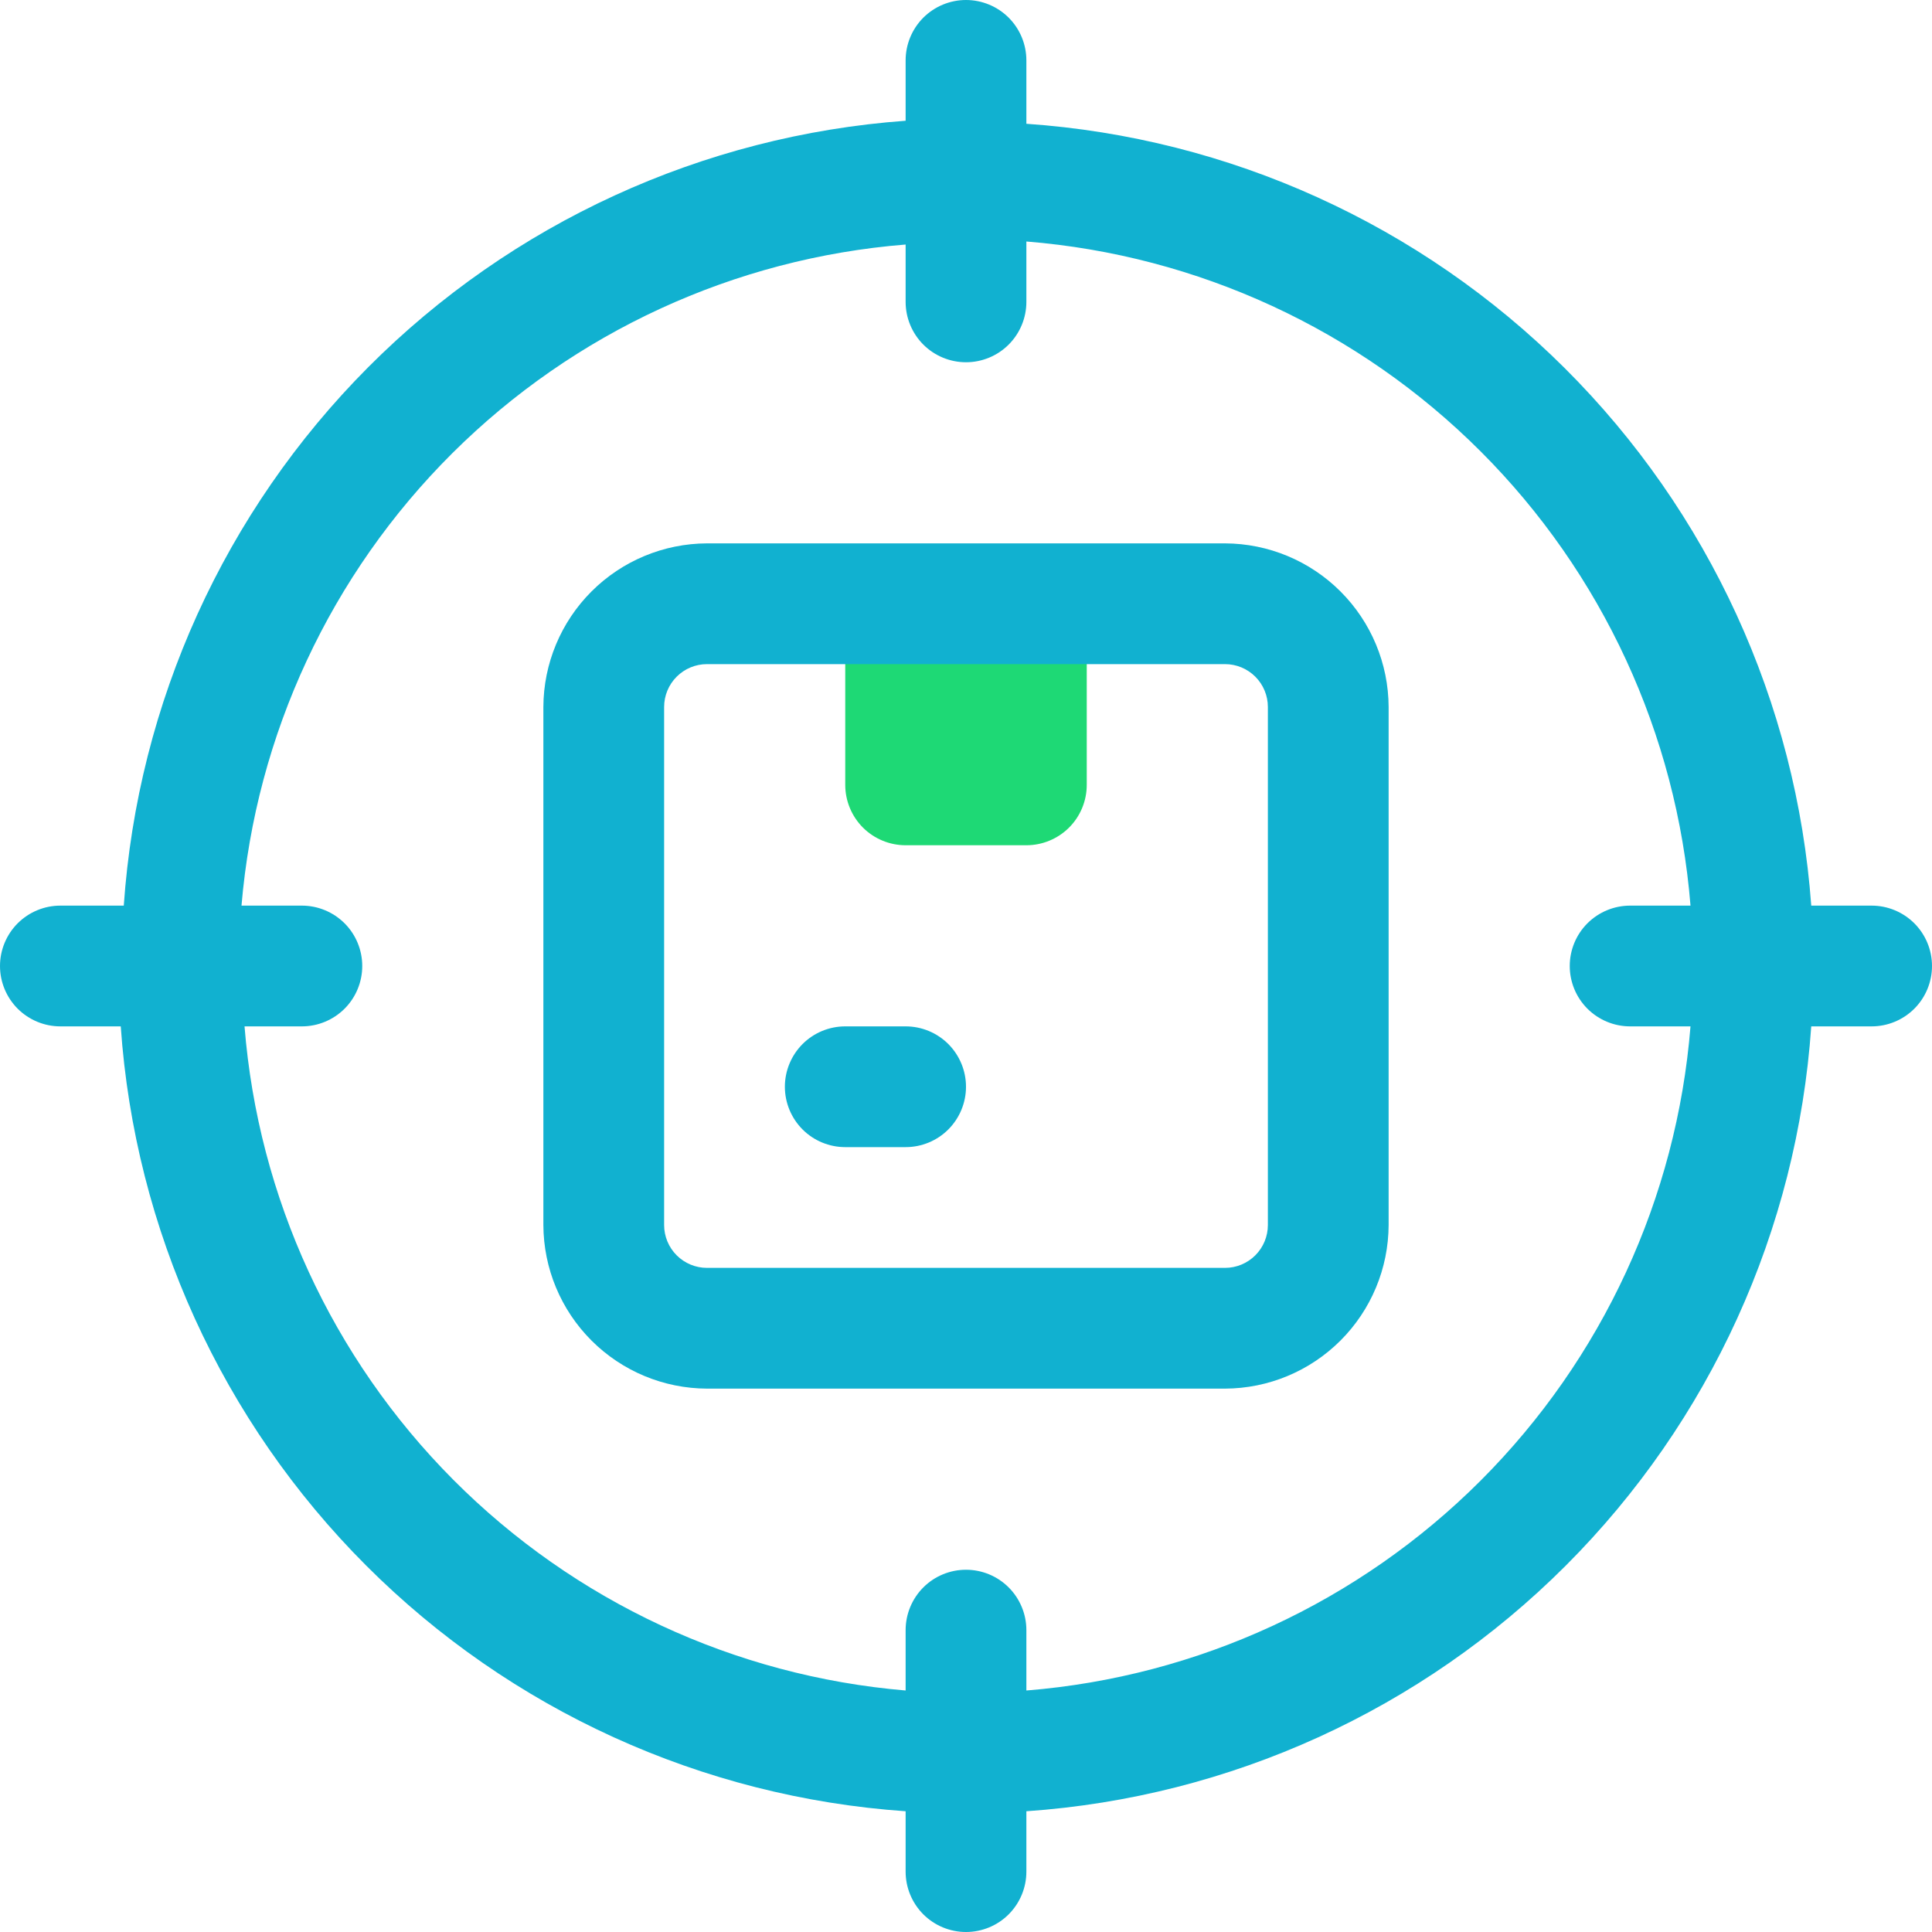 <svg width="60" height="60" viewBox="0 0 60 60" fill="none" xmlns="http://www.w3.org/2000/svg">
<g clip-path="url(#clip0_72_709)">
<path d="M58.125 28.125H56.25C55.791 21.821 53.073 15.895 48.595 11.434C44.117 6.974 38.18 4.279 31.875 3.844V1.875C31.875 1.378 31.677 0.901 31.326 0.549C30.974 0.198 30.497 0 30 0C29.503 0 29.026 0.198 28.674 0.549C28.323 0.901 28.125 1.378 28.125 1.875V3.75C21.821 4.209 15.895 6.927 11.434 11.405C6.974 15.883 4.279 21.82 3.844 28.125H1.875C1.378 28.125 0.901 28.323 0.549 28.674C0.198 29.026 0 29.503 0 30C0 30.497 0.198 30.974 0.549 31.326C0.901 31.677 1.378 31.875 1.875 31.875H3.75C4.187 38.195 6.896 44.144 11.376 48.624C15.856 53.104 21.805 55.813 28.125 56.25V58.125C28.125 58.622 28.323 59.099 28.674 59.451C29.026 59.803 29.503 60 30 60C30.497 60 30.974 59.803 31.326 59.451C31.677 59.099 31.875 58.622 31.875 58.125V56.25C38.195 55.813 44.144 53.104 48.624 48.624C53.104 44.144 55.813 38.195 56.25 31.875H58.125C58.622 31.875 59.099 31.677 59.451 31.326C59.803 30.974 60 30.497 60 30C60 29.503 59.803 29.026 59.451 28.674C59.099 28.323 58.622 28.125 58.125 28.125ZM31.875 52.5V50.625C31.875 50.128 31.677 49.651 31.326 49.299C30.974 48.947 30.497 48.75 30 48.75C29.503 48.75 29.026 48.947 28.674 49.299C28.323 49.651 28.125 50.128 28.125 50.625V52.5C22.814 52.051 17.836 49.731 14.076 45.954C10.316 42.177 8.019 37.188 7.594 31.875H9.375C9.872 31.875 10.349 31.677 10.701 31.326C11.053 30.974 11.25 30.497 11.25 30C11.25 29.503 11.053 29.026 10.701 28.674C10.349 28.323 9.872 28.125 9.375 28.125H7.5C7.949 22.814 10.269 17.836 14.046 14.076C17.823 10.316 22.812 8.019 28.125 7.594V9.375C28.125 9.872 28.323 10.349 28.674 10.701C29.026 11.053 29.503 11.25 30 11.25C30.497 11.25 30.974 11.053 31.326 10.701C31.677 10.349 31.875 9.872 31.875 9.375V7.5C37.202 7.928 42.203 10.239 45.982 14.018C49.761 17.797 52.072 22.798 52.5 28.125H50.625C50.128 28.125 49.651 28.323 49.299 28.674C48.947 29.026 48.75 29.503 48.75 30C48.75 30.497 48.947 30.974 49.299 31.326C49.651 31.677 50.128 31.875 50.625 31.875H52.5C52.072 37.202 49.761 42.203 45.982 45.982C42.203 49.761 37.202 52.072 31.875 52.5Z" fill="#11B1D0"/>
<path d="M26.25 18.75H33.75V24.375C33.75 24.872 33.553 25.349 33.201 25.701C32.849 26.052 32.372 26.25 31.875 26.25H28.125C27.628 26.25 27.151 26.052 26.799 25.701C26.448 25.349 26.25 24.872 26.25 24.375V18.75Z" fill="#1ED975"/>
<path d="M38.044 43.125H21.956C20.61 43.12 19.321 42.583 18.369 41.631C17.417 40.679 16.88 39.39 16.875 38.044V21.956C16.88 20.61 17.417 19.321 18.369 18.369C19.321 17.417 20.61 16.88 21.956 16.875H38.044C39.39 16.88 40.679 17.417 41.631 18.369C42.583 19.321 43.12 20.61 43.125 21.956V38.044C43.12 39.39 42.583 40.679 41.631 41.631C40.679 42.583 39.39 43.12 38.044 43.125ZM21.956 20.625C21.603 20.625 21.265 20.765 21.015 21.015C20.765 21.265 20.625 21.603 20.625 21.956V38.044C20.625 38.397 20.765 38.735 21.015 38.985C21.265 39.235 21.603 39.375 21.956 39.375H38.044C38.397 39.375 38.735 39.235 38.985 38.985C39.235 38.735 39.375 38.397 39.375 38.044V21.956C39.375 21.603 39.235 21.265 38.985 21.015C38.735 20.765 38.397 20.625 38.044 20.625H21.956Z" fill="#11B1D0"/>
<path d="M28.125 35.625H26.25C25.753 35.625 25.276 35.428 24.924 35.076C24.573 34.724 24.375 34.247 24.375 33.75C24.375 33.253 24.573 32.776 24.924 32.424C25.276 32.072 25.753 31.875 26.25 31.875H28.125C28.622 31.875 29.099 32.072 29.451 32.424C29.802 32.776 30 33.253 30 33.75C30 34.247 29.802 34.724 29.451 35.076C29.099 35.428 28.622 35.625 28.125 35.625Z" fill="#11B1D0"/>
</g>
<defs>
<clipPath id="clip0_72_709">
<rect width="60" height="60" fill="white"/>
</clipPath>
</defs>
</svg>
